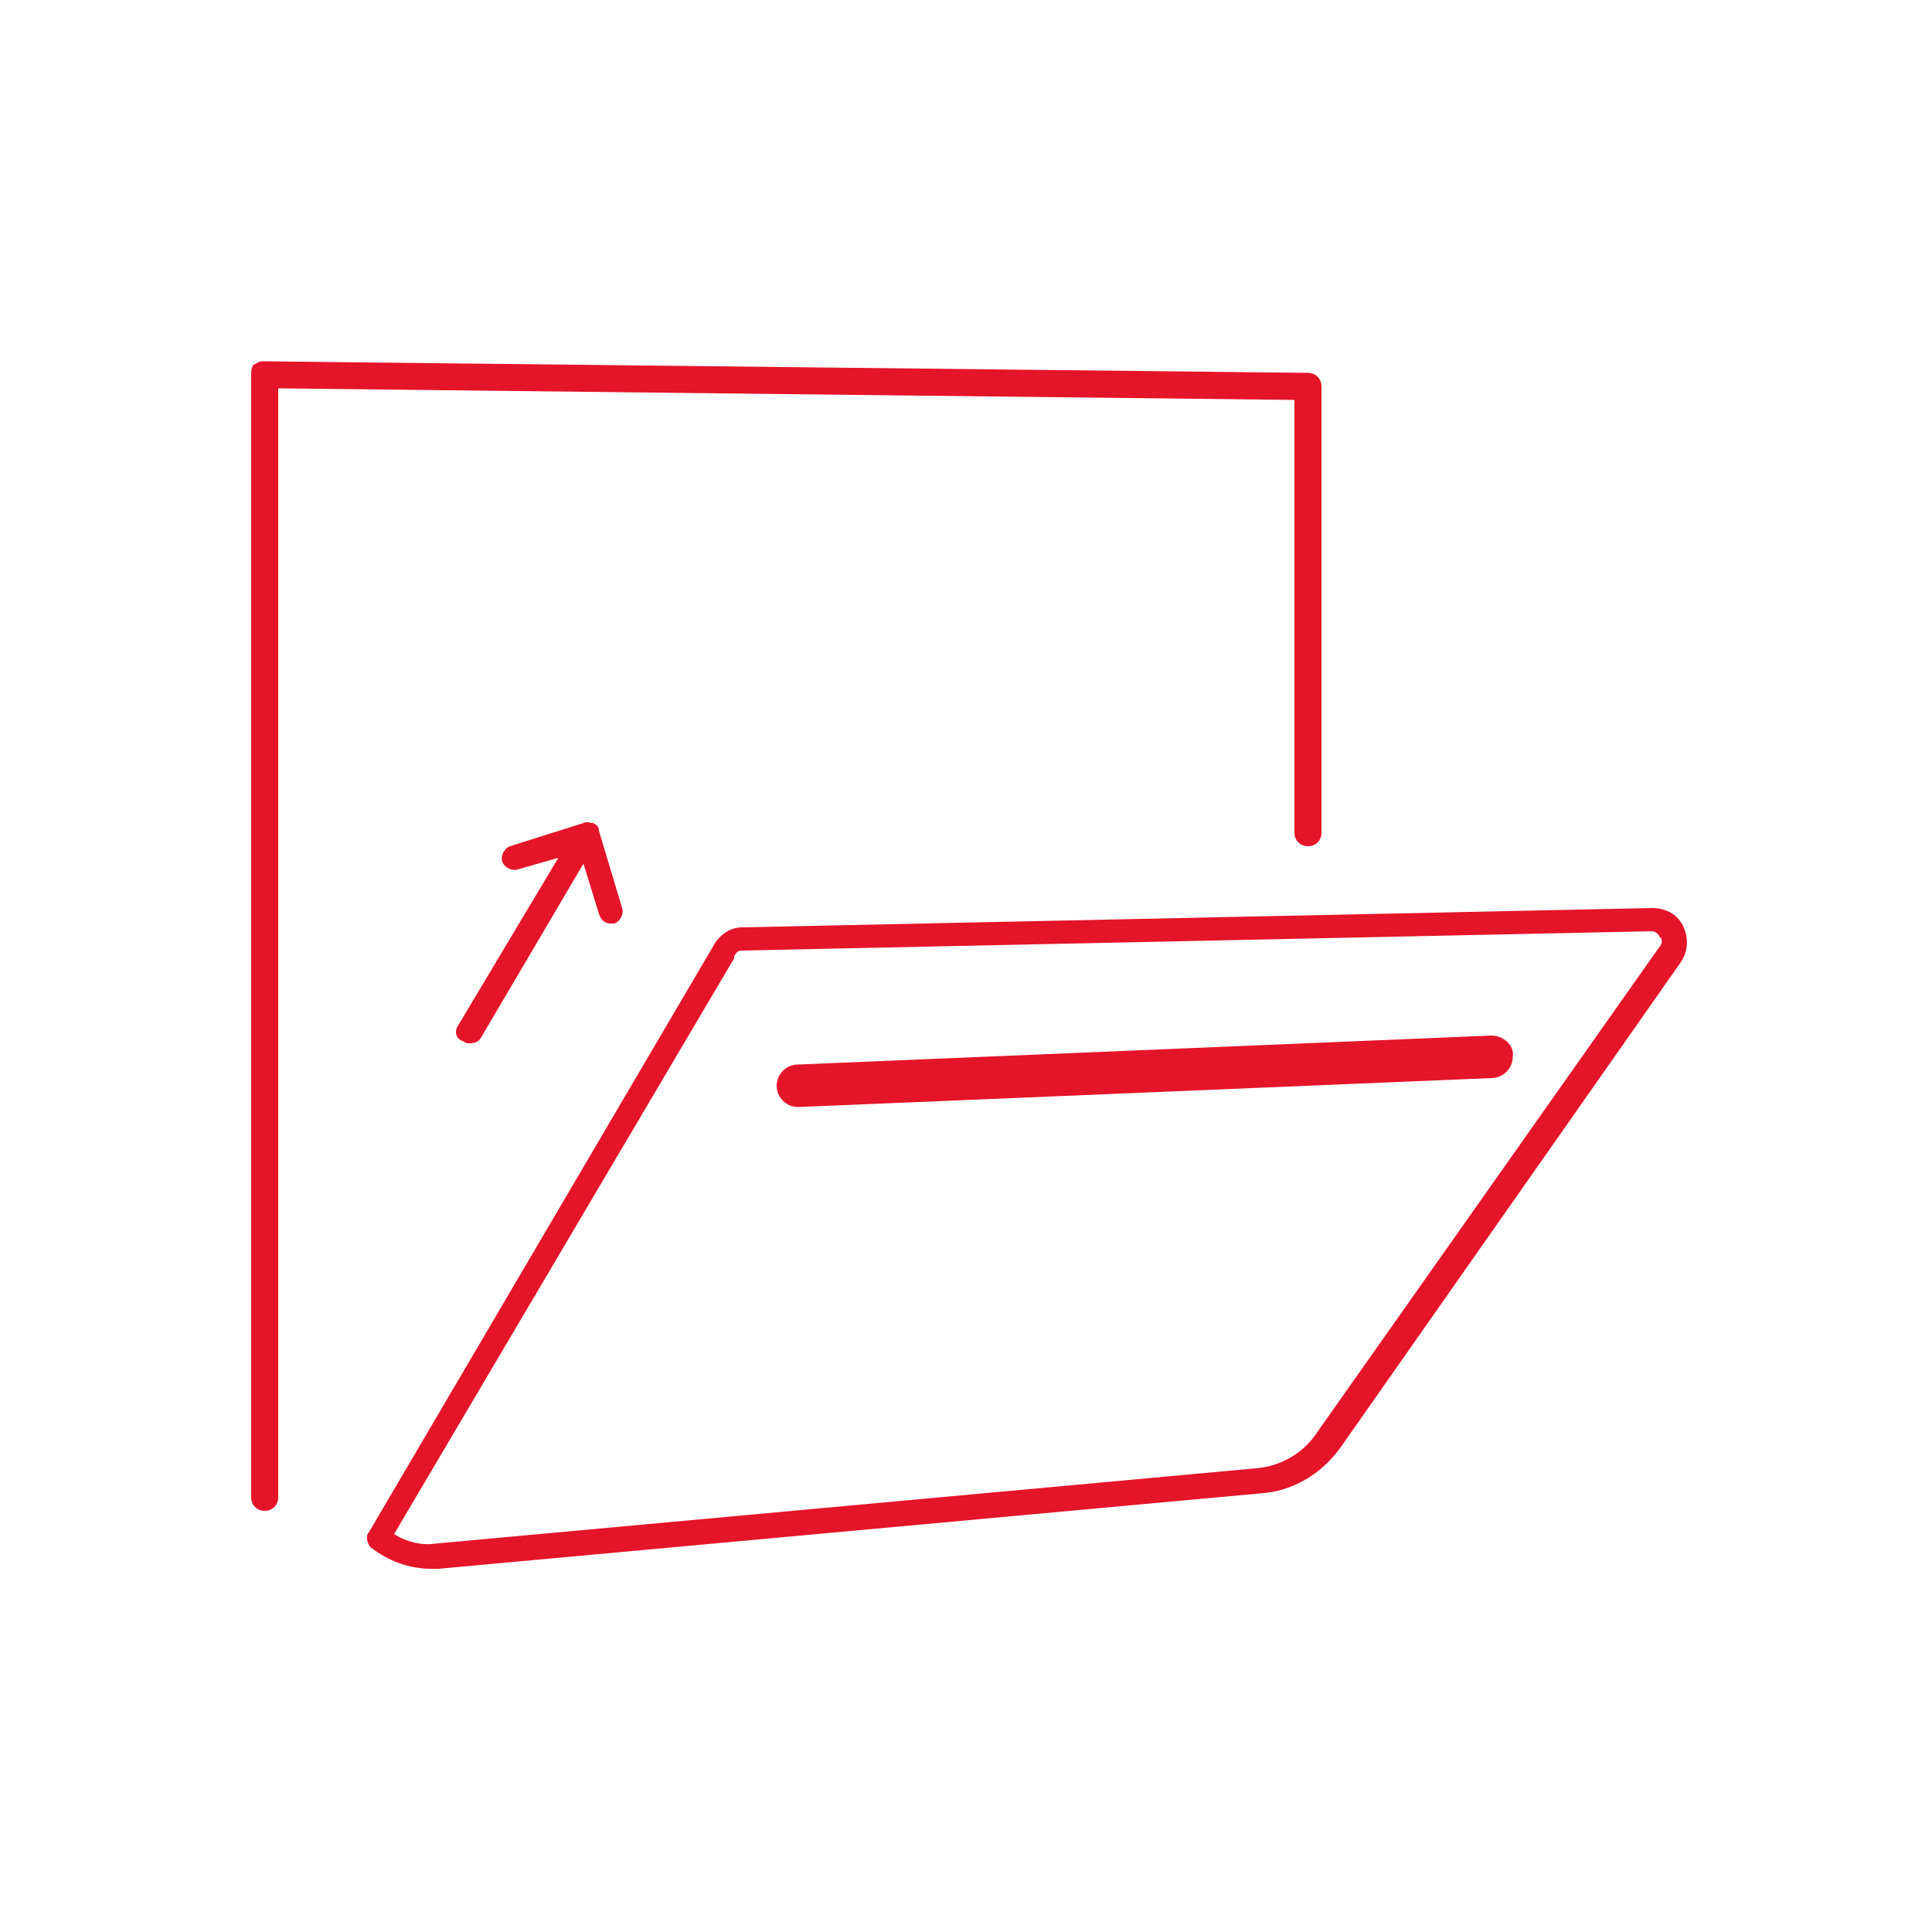 <?xml version="1.0" encoding="utf-8"?>
<!-- Generator: Adobe Illustrator 23.0.3, SVG Export Plug-In . SVG Version: 6.00 Build 0)  -->
<svg version="1.1" id="Layer_1" xmlns="http://www.w3.org/2000/svg" xmlns:xlink="http://www.w3.org/1999/xlink" x="0px" y="0px"
	 viewBox="0 0 100 100" style="enable-background:new 0 0 100 100;" xml:space="preserve">
<style type="text/css">
	.st0{fill:#E41429;}
</style>
<path class="st0" d="M23.7,53.1l5.2-8.7L26.8,45c-0.3,0.1-0.7-0.1-0.8-0.4c-0.1-0.3,0.1-0.7,0.4-0.8l3.8-1.2c0.2-0.1,0.3,0,0.5,0
	c0.2,0.1,0.3,0.2,0.3,0.4l1.2,4c0.1,0.3-0.1,0.7-0.4,0.8c-0.1,0-0.1,0-0.2,0c-0.3,0-0.5-0.2-0.6-0.5l-0.8-2.6l-5.3,9
	c-0.1,0.2-0.3,0.3-0.6,0.3c-0.1,0-0.2,0-0.3-0.1C23.6,53.8,23.5,53.4,23.7,53.1z M87,49.8L69.4,74.9c-1,1.4-2.5,2.3-4.2,2.4
	l-42.5,3.9c-0.2,0-0.3,0-0.4,0c-1.1,0-2.2-0.4-3.1-1.1c-0.2-0.2-0.3-0.6-0.1-0.8l17.8-30.3c0.3-0.6,0.9-1,1.5-1l47.1-1
	c0.7,0,1.3,0.3,1.6,0.9C87.4,48.5,87.4,49.2,87,49.8z M85.9,48.5c0-0.1-0.2-0.3-0.4-0.3l-47.1,1c-0.2,0-0.3,0.1-0.4,0.3
	c0,0,0,0,0,0.1L20.4,79.4c0.6,0.4,1.4,0.6,2.1,0.5L65,76c1.3-0.1,2.5-0.8,3.2-1.9L85.9,49C86.1,48.8,86,48.5,85.9,48.5z M67,43.1
	c0,0.4,0.3,0.7,0.7,0.7c0.4,0,0.7-0.3,0.7-0.7V20c0-0.4-0.3-0.7-0.7-0.7l-54.1-0.6c-0.2,0-0.3,0.1-0.5,0.2C13,19.1,13,19.2,13,19.4
	v58.1c0,0.4,0.3,0.7,0.7,0.7c0.4,0,0.7-0.3,0.7-0.7V20.1L67,20.7V43.1z M77.2,53.6l-35.9,1.5c-0.6,0-1.1,0.5-1.1,1.1
	c0,0.6,0.5,1.1,1.1,1.1c0,0,0,0,0,0l35.9-1.5c0.6,0,1.1-0.5,1.1-1.1C78.4,54.1,77.8,53.6,77.2,53.6z"/>
</svg>
